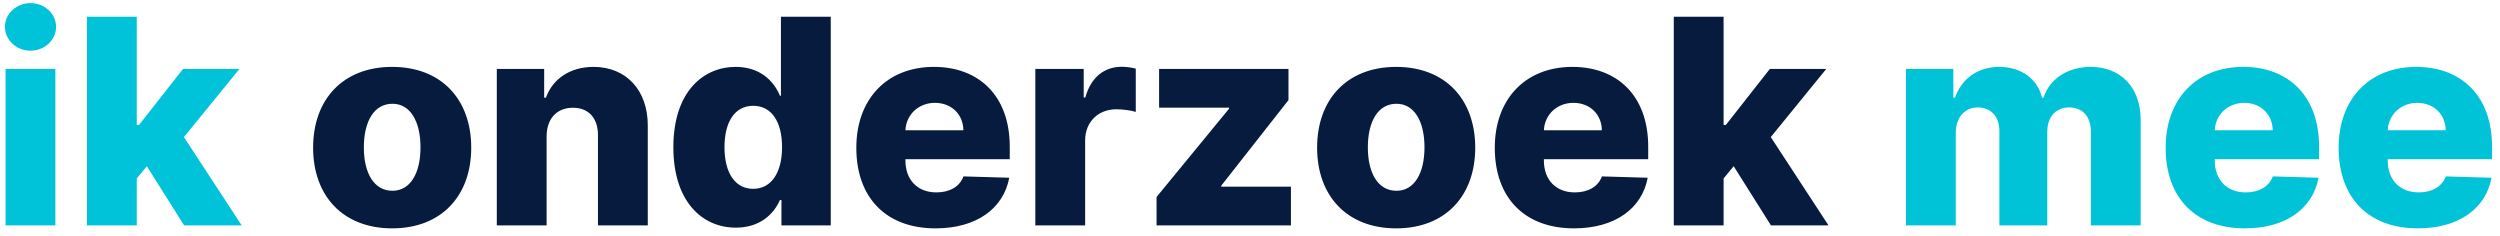 <?xml version="1.0" encoding="UTF-8"?>
<svg width="244px" height="23px" viewBox="0 0 244 23" version="1.1" xmlns="http://www.w3.org/2000/svg" xmlns:xlink="http://www.w3.org/1999/xlink">
    <title>ik onderzoek mee</title>
    <g id="Symbols" stroke="none" stroke-width="1" fill="none" fill-rule="evenodd">
        <g id="Main-Menu" transform="translate(-51, -28)" fill-rule="nonzero">
            <g id="ik-onderzoek-mee" transform="translate(51.482, 28.304)">
                <path d="M2.496,4.643 C3.878,4.643 4.991,3.599 4.991,2.317 C4.991,1.034 3.878,0 2.496,0 C1.124,0 -1.42108547e-14,1.034 -1.42108547e-14,2.317 C-1.42108547e-14,3.599 1.124,4.643 2.496,4.643 Z M4.922,21.696 L4.922,6.423 L0.06,6.423 L0.06,21.696 L4.922,21.696 Z M12.866,21.696 L12.866,17.112 L13.851,15.919 L17.49,21.696 L23.108,21.696 L17.47,13.075 L22.889,6.423 L17.381,6.423 L13.085,11.892 L12.866,11.892 L12.866,1.332 L8.004,1.332 L8.004,21.696 L12.866,21.696 Z" id="ik" fill="#00C3DA"></path>
                <path d="M37.794,21.984 C42.597,21.984 45.51,18.812 45.51,14.109 C45.51,9.396 42.597,6.224 37.794,6.224 C32.991,6.224 30.078,9.396 30.078,14.109 C30.078,18.812 32.991,21.984 37.794,21.984 Z M37.824,18.315 C36.024,18.315 35.03,16.605 35.03,14.08 C35.03,11.544 36.024,9.824 37.824,9.824 C39.564,9.824 40.558,11.544 40.558,14.08 C40.558,16.605 39.564,18.315 37.824,18.315 Z M52.868,21.696 L52.868,12.986 C52.878,11.246 53.892,10.212 55.433,10.212 C56.974,10.212 57.889,11.226 57.879,12.916 L57.879,21.696 L62.741,21.696 L62.741,11.962 C62.751,8.521 60.653,6.224 57.442,6.224 C55.185,6.224 53.474,7.368 52.798,9.227 L52.629,9.227 L52.629,6.423 L48.006,6.423 L48.006,21.696 L52.868,21.696 Z M71.342,21.915 C73.649,21.915 75.021,20.632 75.638,19.22 L75.787,19.22 L75.787,21.696 L80.599,21.696 L80.599,1.332 L75.737,1.332 L75.737,9.038 L75.638,9.038 C75.061,7.636 73.729,6.224 71.322,6.224 C68.131,6.224 65.237,8.68 65.237,14.07 C65.237,19.27 67.972,21.915 71.342,21.915 Z M73.033,18.126 C71.233,18.126 70.229,16.526 70.229,14.06 C70.229,11.604 71.223,10.023 73.033,10.023 C74.812,10.023 75.847,11.564 75.847,14.06 C75.847,16.535 74.803,18.126 73.033,18.126 Z M90.821,21.984 C94.828,21.984 97.463,20.045 98.02,17.043 L93.555,16.913 C93.178,17.928 92.183,18.474 90.911,18.474 C89.041,18.474 87.888,17.232 87.888,15.362 L87.888,15.233 L98.07,15.233 L98.07,14.02 C98.07,8.989 95.007,6.224 90.672,6.224 C86.058,6.224 83.095,9.386 83.095,14.119 C83.095,19.011 86.018,21.984 90.821,21.984 Z M93.545,12.409 L87.888,12.409 C87.957,10.888 89.161,9.734 90.771,9.734 C92.372,9.734 93.526,10.848 93.545,12.409 Z M105.428,21.696 L105.428,13.403 C105.428,11.584 106.72,10.361 108.46,10.361 C109.037,10.361 109.902,10.46 110.369,10.619 L110.369,6.393 C109.962,6.284 109.455,6.214 109.007,6.214 C107.337,6.214 106.004,7.189 105.447,9.207 L105.288,9.207 L105.288,6.423 L100.565,6.423 L100.565,21.696 L105.428,21.696 Z M125.513,21.696 L125.513,17.918 L118.712,17.918 L118.712,17.818 L125.274,9.466 L125.274,6.423 L112.646,6.423 L112.646,10.202 L119.477,10.202 L119.477,10.301 L112.398,18.922 L112.398,21.696 L125.513,21.696 Z M135.784,21.984 C140.587,21.984 143.5,18.812 143.5,14.109 C143.5,9.396 140.587,6.224 135.784,6.224 C130.982,6.224 128.068,9.396 128.068,14.109 C128.068,18.812 130.982,21.984 135.784,21.984 Z M135.814,18.315 C134.014,18.315 133.02,16.605 133.02,14.08 C133.02,11.544 134.014,9.824 135.814,9.824 C137.554,9.824 138.548,11.544 138.548,14.08 C138.548,16.605 137.554,18.315 135.814,18.315 Z M153.135,21.984 C157.142,21.984 159.777,20.045 160.334,17.043 L155.869,16.913 C155.491,17.928 154.497,18.474 153.224,18.474 C151.355,18.474 150.202,17.232 150.202,15.362 L150.202,15.233 L160.384,15.233 L160.384,14.02 C160.384,8.989 157.321,6.224 152.986,6.224 C148.372,6.224 145.409,9.386 145.409,14.119 C145.409,19.011 148.332,21.984 153.135,21.984 Z M155.859,12.409 L150.202,12.409 C150.271,10.888 151.474,9.734 153.085,9.734 C154.686,9.734 155.839,10.848 155.859,12.409 Z M167.741,21.696 L167.741,17.112 L168.726,15.919 L172.365,21.696 L177.983,21.696 L172.345,13.075 L177.764,6.423 L172.256,6.423 L167.96,11.892 L167.741,11.892 L167.741,1.332 L162.879,1.332 L162.879,21.696 L167.741,21.696 Z" id="onderzoek" fill="#071B3E"></path>
                <path d="M190.402,21.696 L190.402,12.658 C190.402,11.146 191.287,10.182 192.56,10.182 C193.822,10.182 194.658,11.067 194.658,12.479 L194.658,21.696 L199.331,21.696 L199.331,12.578 C199.331,11.116 200.136,10.182 201.479,10.182 C202.712,10.182 203.587,11.007 203.587,12.528 L203.587,21.696 L208.449,21.696 L208.449,11.415 C208.449,8.183 206.46,6.224 203.577,6.224 C201.32,6.224 199.54,7.408 198.973,9.227 L198.814,9.227 C198.406,7.398 196.766,6.224 194.648,6.224 C192.56,6.224 190.969,7.368 190.332,9.227 L190.163,9.227 L190.163,6.423 L185.54,6.423 L185.54,21.696 L190.402,21.696 Z M218.611,21.984 C222.618,21.984 225.253,20.045 225.81,17.043 L221.345,16.913 C220.967,17.928 219.973,18.474 218.7,18.474 C216.831,18.474 215.678,17.232 215.678,15.362 L215.678,15.233 L225.859,15.233 L225.859,14.02 C225.859,8.989 222.797,6.224 218.462,6.224 C213.848,6.224 210.885,9.386 210.885,14.119 C210.885,19.011 213.808,21.984 218.611,21.984 Z M221.335,12.409 L215.678,12.409 C215.747,10.888 216.95,9.734 218.561,9.734 C220.162,9.734 221.315,10.848 221.335,12.409 Z M235.494,21.984 C239.501,21.984 242.136,20.045 242.693,17.043 L238.229,16.913 C237.851,17.928 236.857,18.474 235.584,18.474 C233.714,18.474 232.561,17.232 232.561,15.362 L232.561,15.233 L242.743,15.233 L242.743,14.02 C242.743,8.989 239.68,6.224 235.345,6.224 C230.732,6.224 227.768,9.386 227.768,14.119 C227.768,19.011 230.692,21.984 235.494,21.984 Z M238.219,12.409 L232.561,12.409 C232.631,10.888 233.834,9.734 235.445,9.734 C237.045,9.734 238.199,10.848 238.219,12.409 Z" id="mee" fill="#00C3D8"></path>
            </g>
        </g>
    </g>
</svg>